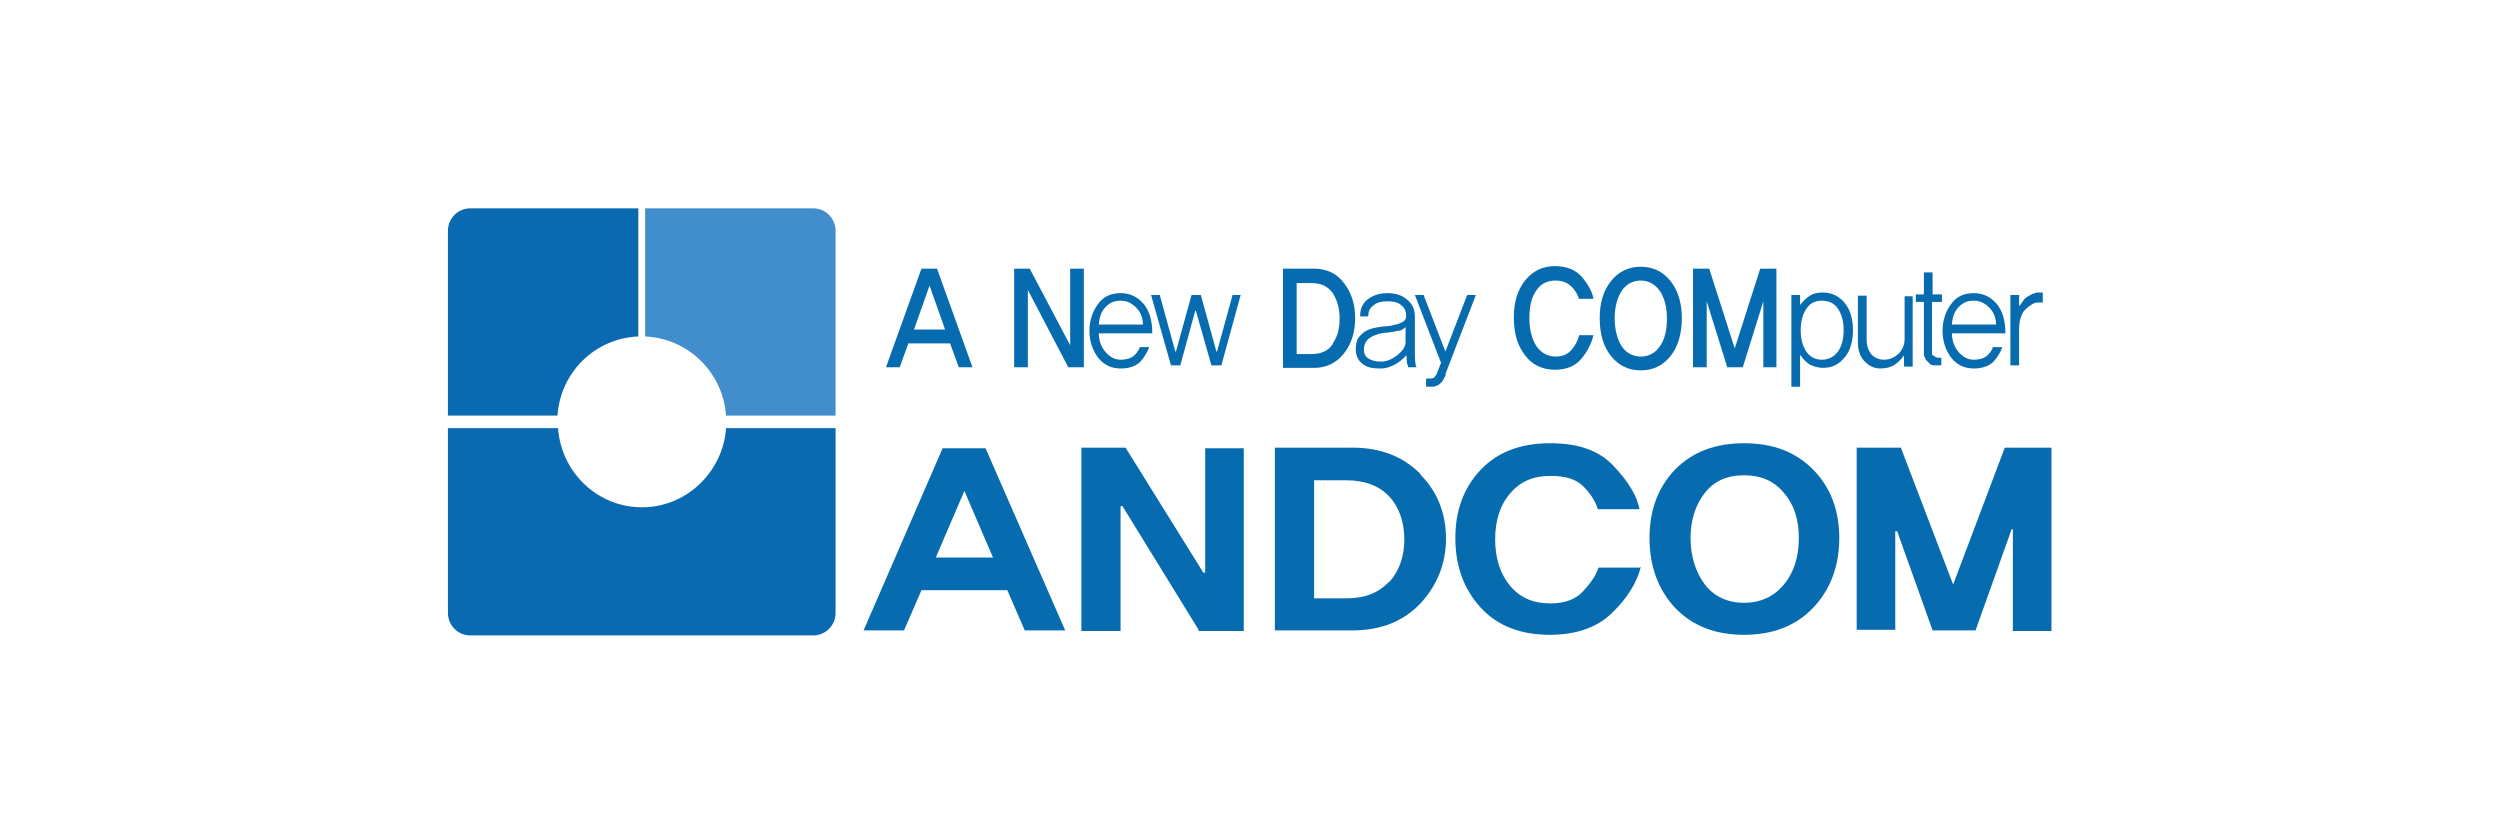 <svg width="240" height="80" viewBox="0 0 240 80" fill="none" xmlns="http://www.w3.org/2000/svg">
<g clip-path="url(#clip0_619_23720)">
<path d="M61.279 32.3V20H45.151C43.956 20 43 20.965 43 22.171V39.897H53.514C53.812 35.737 57.098 32.481 61.279 32.3Z" fill="#096AB1"/>
<path d="M61.638 48.701C57.337 48.701 53.872 45.324 53.573 41.103H43V58.83C43 60.036 43.956 61.001 45.151 61.001H78.065C79.26 61.001 80.216 60.036 80.216 58.83V41.103H69.702C69.403 45.324 65.879 48.701 61.638 48.701Z" fill="#096AB1"/>
<path d="M69.701 39.897H80.215V22.171C80.215 20.965 79.259 20 78.064 20H61.935V32.3C66.057 32.481 69.403 35.737 69.701 39.897Z" fill="#428DCB"/>
<path d="M92.044 35.255L91.207 32.964H87.205L86.369 35.255H85.055L88.46 25.789H89.953L93.358 35.255H92.044ZM89.236 27.417L87.743 31.638H90.73L89.236 27.417Z" fill="#076CAF"/>
<path d="M102.556 35.255L98.674 27.839V35.255H97.359V25.789H98.853L102.736 33.145V25.789H104.05V35.255H102.556Z" fill="#076CAF"/>
<path d="M105.484 31.939C105.484 32.723 105.723 33.326 106.141 33.808C106.559 34.291 107.037 34.532 107.575 34.532C108.112 34.532 108.53 34.411 108.829 34.17C109.128 33.929 109.307 33.627 109.427 33.326H110.323C110.143 33.808 109.904 34.23 109.486 34.713C109.068 35.135 108.411 35.376 107.575 35.376C106.679 35.376 105.962 35.014 105.424 34.351C104.887 33.627 104.588 32.783 104.588 31.758C104.588 30.733 104.887 29.889 105.424 29.166C105.962 28.442 106.679 28.141 107.575 28.141C108.411 28.141 109.128 28.442 109.725 29.105C110.323 29.769 110.621 30.733 110.621 31.999H105.484V31.939ZM109.725 31.216C109.725 30.492 109.486 29.949 109.068 29.527C108.65 29.105 108.172 28.864 107.575 28.864C106.977 28.864 106.559 29.045 106.141 29.467C105.723 29.889 105.544 30.432 105.484 31.155H109.725V31.216Z" fill="#076CAF"/>
<path d="M117.192 35.073H116.296L114.803 29.828H114.743L113.31 35.073H112.414L110.502 28.32H111.338L112.832 33.747H112.891L114.385 28.32H115.281L116.774 33.747H116.834L118.327 28.32H119.104L117.252 35.073H117.192Z" fill="#076CAF"/>
<path d="M129.02 27.176C129.737 28.08 130.095 29.226 130.095 30.552C130.095 31.879 129.737 33.024 129.02 33.929C128.303 34.833 127.348 35.316 126.153 35.316H123.166V25.789H126.153C127.348 25.789 128.363 26.271 129.02 27.176ZM127.945 32.964C128.423 32.301 128.602 31.517 128.602 30.552C128.602 29.588 128.363 28.804 127.945 28.14C127.467 27.477 126.81 27.176 125.914 27.176H124.48V33.989H125.914C126.81 33.989 127.527 33.688 127.945 33.024V32.964Z" fill="#076CAF"/>
<path d="M135.172 35.135C135.172 35.135 135.053 34.894 135.053 34.713C135.053 34.532 135.053 34.291 134.993 34.11C134.754 34.411 134.396 34.713 133.977 34.954C133.559 35.195 133.081 35.376 132.544 35.376C131.887 35.376 131.349 35.316 130.931 35.014C130.453 34.713 130.214 34.291 130.154 33.688C130.154 33.085 130.214 32.602 130.513 32.301C130.811 31.939 131.17 31.698 131.588 31.577C131.946 31.457 132.365 31.396 132.783 31.336C133.201 31.336 133.619 31.276 133.977 31.155C134.157 31.155 134.396 31.035 134.635 30.914C134.873 30.794 134.993 30.613 134.993 30.311C134.993 29.949 134.873 29.588 134.575 29.346C134.276 29.045 133.798 28.924 133.201 28.924C132.603 28.924 132.126 29.045 131.827 29.346C131.468 29.588 131.349 29.949 131.349 30.372H130.572C130.572 29.708 130.752 29.166 131.289 28.744C131.827 28.322 132.484 28.141 133.201 28.141C133.918 28.141 134.575 28.322 135.053 28.744C135.59 29.166 135.829 29.708 135.829 30.432V34.11C135.829 34.11 135.829 34.652 135.889 34.894C135.889 35.074 135.949 35.195 136.008 35.255H135.172V35.135ZM134.993 31.396C134.993 31.396 134.754 31.517 134.635 31.638C134.515 31.698 134.396 31.758 134.216 31.758C133.977 31.819 133.619 31.879 133.141 31.939C132.663 31.939 132.365 32.06 132.185 32.12C131.767 32.241 131.468 32.422 131.23 32.663C131.05 32.904 130.931 33.205 130.931 33.567C130.931 33.989 131.11 34.291 131.468 34.471C131.767 34.652 132.185 34.713 132.603 34.713C133.201 34.713 133.738 34.411 134.216 34.049C134.694 33.627 134.933 33.266 134.933 32.844V31.517L134.993 31.396Z" fill="#076CAF"/>
<path d="M138.817 35.917C138.817 35.917 138.638 36.339 138.518 36.52C138.399 36.701 138.279 36.822 138.1 36.942C137.981 37.003 137.801 37.063 137.682 37.123C137.562 37.123 137.383 37.123 137.204 37.123H136.905V36.339H137.323C137.323 36.339 137.682 36.339 137.742 36.158C137.861 36.038 137.921 35.917 137.981 35.736L138.339 34.832L135.83 28.32H136.666L138.757 33.747L140.848 28.32H141.684L138.757 35.917H138.817Z" fill="#076CAF"/>
<path d="M151.6 28.742C151.481 28.32 151.242 27.898 150.884 27.537C150.525 27.175 150.047 26.934 149.33 26.934C148.554 26.934 147.897 27.235 147.479 27.898C147.001 28.562 146.822 29.466 146.822 30.551C146.822 31.637 147.06 32.541 147.479 33.204C147.957 33.867 148.554 34.229 149.33 34.229C150.047 34.229 150.525 33.988 150.884 33.566C151.242 33.144 151.481 32.662 151.6 32.179H152.974C152.795 32.903 152.437 33.687 151.839 34.41C151.242 35.134 150.406 35.495 149.271 35.495C148.076 35.495 147.06 35.013 146.403 34.109C145.687 33.204 145.328 31.998 145.328 30.491C145.328 28.984 145.687 27.838 146.403 26.934C147.12 26.029 148.076 25.547 149.271 25.547C150.406 25.547 151.302 25.909 151.899 26.632C152.496 27.356 152.855 28.019 152.974 28.682H151.541L151.6 28.742Z" fill="#076CAF"/>
<path d="M160.382 26.994C161.099 27.899 161.457 29.105 161.457 30.552C161.457 31.999 161.099 33.265 160.382 34.169C159.665 35.074 158.71 35.556 157.515 35.556C156.32 35.556 155.364 35.074 154.648 34.169C153.931 33.265 153.572 32.059 153.572 30.552C153.572 29.044 153.931 27.899 154.648 26.994C155.364 26.09 156.32 25.607 157.515 25.607C158.71 25.607 159.665 26.09 160.382 26.994ZM159.367 33.205C159.845 32.541 160.024 31.637 160.024 30.552C160.024 29.466 159.785 28.622 159.367 27.959C158.889 27.296 158.291 26.934 157.515 26.934C156.738 26.934 156.081 27.296 155.663 27.959C155.245 28.622 155.006 29.526 155.006 30.552C155.006 31.576 155.245 32.541 155.663 33.205C156.081 33.868 156.738 34.23 157.515 34.23C158.291 34.23 158.949 33.868 159.367 33.205Z" fill="#076CAF"/>
<path d="M169.281 35.255V28.924L167.31 35.255H165.817L163.845 28.924V35.255H162.531V25.789H164.084L166.534 33.446L168.983 25.789H170.536V35.255H169.281Z" fill="#076CAF"/>
<path d="M177.108 29.105C177.646 29.768 177.885 30.673 177.885 31.698C177.885 32.723 177.646 33.627 177.108 34.29C176.57 34.954 175.913 35.315 175.017 35.315C174.539 35.315 174.181 35.195 173.763 35.014C173.404 34.773 173.106 34.532 172.867 34.109H172.807V37.124H171.971V28.321H172.807V29.226H172.867C173.106 28.864 173.404 28.623 173.763 28.381C174.121 28.14 174.539 28.08 175.017 28.08C175.854 28.08 176.57 28.442 177.108 29.105ZM176.451 33.748C176.809 33.205 176.989 32.542 176.989 31.698C176.989 30.854 176.809 30.19 176.451 29.648C176.093 29.105 175.555 28.864 174.898 28.864C174.241 28.864 173.763 29.105 173.404 29.648C173.046 30.19 172.867 30.854 172.867 31.698C172.867 32.542 173.046 33.205 173.404 33.748C173.763 34.29 174.3 34.532 174.898 34.532C175.495 34.532 176.033 34.29 176.451 33.748Z" fill="#076CAF"/>
<path d="M182.782 35.134V34.109C182.543 34.471 182.244 34.772 181.886 35.013C181.527 35.254 181.049 35.375 180.512 35.375C179.914 35.375 179.437 35.134 179.018 34.712C178.6 34.29 178.361 33.687 178.361 32.903V28.381H179.198V32.601C179.198 33.204 179.377 33.687 179.676 34.048C179.974 34.35 180.392 34.531 180.87 34.531C181.468 34.531 181.886 34.29 182.304 33.928C182.662 33.506 182.842 33.084 182.842 32.541V28.441H183.618V35.194H182.842L182.782 35.134Z" fill="#076CAF"/>
<path d="M185.471 29.044V33.446C185.471 33.446 185.471 33.747 185.471 33.868C185.471 33.989 185.471 34.109 185.65 34.169C185.71 34.23 185.83 34.29 186.009 34.35C186.128 34.35 186.248 34.35 186.367 34.35V35.074H185.71C185.71 35.074 185.352 35.074 185.232 34.893C185.113 34.772 184.993 34.652 184.874 34.531C184.814 34.411 184.754 34.23 184.695 34.109C184.695 33.928 184.695 33.747 184.695 33.446V28.984H183.918V28.261H184.695V26.15H185.531V28.261H186.427V28.984H185.531L185.471 29.044Z" fill="#076CAF"/>
<path d="M187.382 31.939C187.382 32.723 187.621 33.326 188.039 33.808C188.458 34.291 188.936 34.532 189.473 34.532C190.011 34.532 190.429 34.411 190.728 34.17C191.026 33.929 191.205 33.627 191.325 33.326H192.221C192.042 33.808 191.803 34.23 191.385 34.713C190.967 35.135 190.309 35.376 189.473 35.376C188.577 35.376 187.86 35.014 187.323 34.351C186.785 33.627 186.486 32.783 186.486 31.758C186.486 30.733 186.785 29.889 187.323 29.166C187.86 28.442 188.577 28.141 189.473 28.141C190.309 28.141 191.026 28.442 191.624 29.105C192.221 29.769 192.52 30.733 192.52 31.999H187.382V31.939ZM191.624 31.216C191.624 30.492 191.385 29.949 190.967 29.527C190.548 29.105 190.071 28.864 189.473 28.864C188.876 28.864 188.458 29.045 188.039 29.467C187.621 29.889 187.442 30.432 187.382 31.155H191.624V31.216Z" fill="#076CAF"/>
<path d="M196.164 29.045C196.164 29.045 195.806 29.045 195.567 29.045C195.328 29.045 195.149 29.165 194.969 29.286C194.611 29.527 194.312 29.768 194.133 30.13C193.954 30.492 193.834 30.974 193.834 31.517V35.074H192.998V28.321H193.834V29.346H193.894C193.894 29.346 194.193 28.924 194.312 28.743C194.491 28.562 194.671 28.442 194.91 28.321C195.089 28.201 195.328 28.14 195.567 28.08C195.806 28.08 195.985 28.08 196.104 28.08V28.985L196.164 29.045Z" fill="#076CAF"/>
<path d="M98.376 60.519L96.703 56.66H88.46L86.787 60.519H82.904L90.491 43.033H94.613L102.259 60.519H98.376ZM92.582 47.133L89.834 53.524H95.329L92.582 47.133Z" fill="#076CAF"/>
<path d="M115.101 60.518L107.753 48.58H107.574V60.578H103.811V42.973H108.052L115.519 54.971H115.698V43.033H119.402V60.578H115.041L115.101 60.518Z" fill="#076CAF"/>
<path d="M136.367 45.565C138.04 47.254 138.816 49.364 138.816 51.715C138.816 54.067 137.98 56.177 136.367 57.926C134.694 59.674 132.544 60.518 129.796 60.518H122.389V42.973H129.796C132.544 42.973 134.694 43.817 136.367 45.505V45.565ZM133.38 55.876C134.336 54.79 134.814 53.404 134.814 51.776C134.814 50.148 134.336 48.701 133.38 47.676C132.424 46.651 131.05 46.108 129.258 46.108H126.152V57.443H129.258C131.05 57.443 132.365 56.901 133.38 55.815V55.876Z" fill="#076CAF"/>
<path d="M157.514 54.429C157.156 55.876 156.26 57.383 154.826 58.77C153.392 60.217 151.361 60.941 148.793 60.941C145.985 60.941 143.775 60.096 142.162 58.348C140.549 56.599 139.713 54.368 139.713 51.655C139.713 48.942 140.549 46.771 142.162 45.083C143.775 43.395 145.985 42.551 148.793 42.551C151.6 42.551 153.572 43.274 154.946 44.782C156.32 46.229 157.156 47.615 157.395 48.882H153.392C153.154 48.098 152.676 47.374 152.019 46.711C151.302 45.987 150.286 45.686 148.853 45.686C147.18 45.686 145.925 46.229 144.97 47.374C144.014 48.46 143.536 49.967 143.536 51.776C143.536 53.585 144.014 55.092 144.97 56.237C145.925 57.383 147.18 57.926 148.853 57.926C150.167 57.926 151.242 57.564 151.959 56.78C152.676 55.996 153.213 55.273 153.452 54.489H157.395L157.514 54.429Z" fill="#076CAF"/>
<path d="M174.062 45.083C175.735 46.771 176.571 49.002 176.571 51.655C176.571 54.308 175.735 56.599 174.062 58.348C172.39 60.096 170.179 60.941 167.431 60.941C164.684 60.941 162.473 60.096 160.801 58.348C159.188 56.599 158.352 54.368 158.352 51.655C158.352 48.942 159.188 46.771 160.801 45.083C162.473 43.395 164.624 42.551 167.431 42.551C170.239 42.551 172.39 43.395 174.062 45.083ZM171.255 56.117C172.21 54.971 172.688 53.464 172.688 51.655C172.688 49.846 172.21 48.399 171.255 47.314C170.299 46.168 169.044 45.626 167.431 45.626C165.819 45.626 164.564 46.168 163.668 47.314C162.772 48.46 162.294 49.907 162.294 51.655C162.294 53.404 162.772 54.911 163.668 56.117C164.564 57.263 165.819 57.865 167.431 57.865C169.044 57.865 170.299 57.263 171.255 56.117Z" fill="#076CAF"/>
<path d="M193.236 60.518V50.811H193.117L189.652 60.518H185.53L182.125 50.992H181.946V60.458H178.242V42.973H182.483L187.501 56.117L192.459 42.973H196.94V60.578H193.176L193.236 60.518Z" fill="#076CAF"/>
</g>
<defs>
<clipPath id="clip0_619_23720">
<rect width="154" height="41" fill="white" transform="translate(43 20)"/>
</clipPath>
</defs>
</svg>
